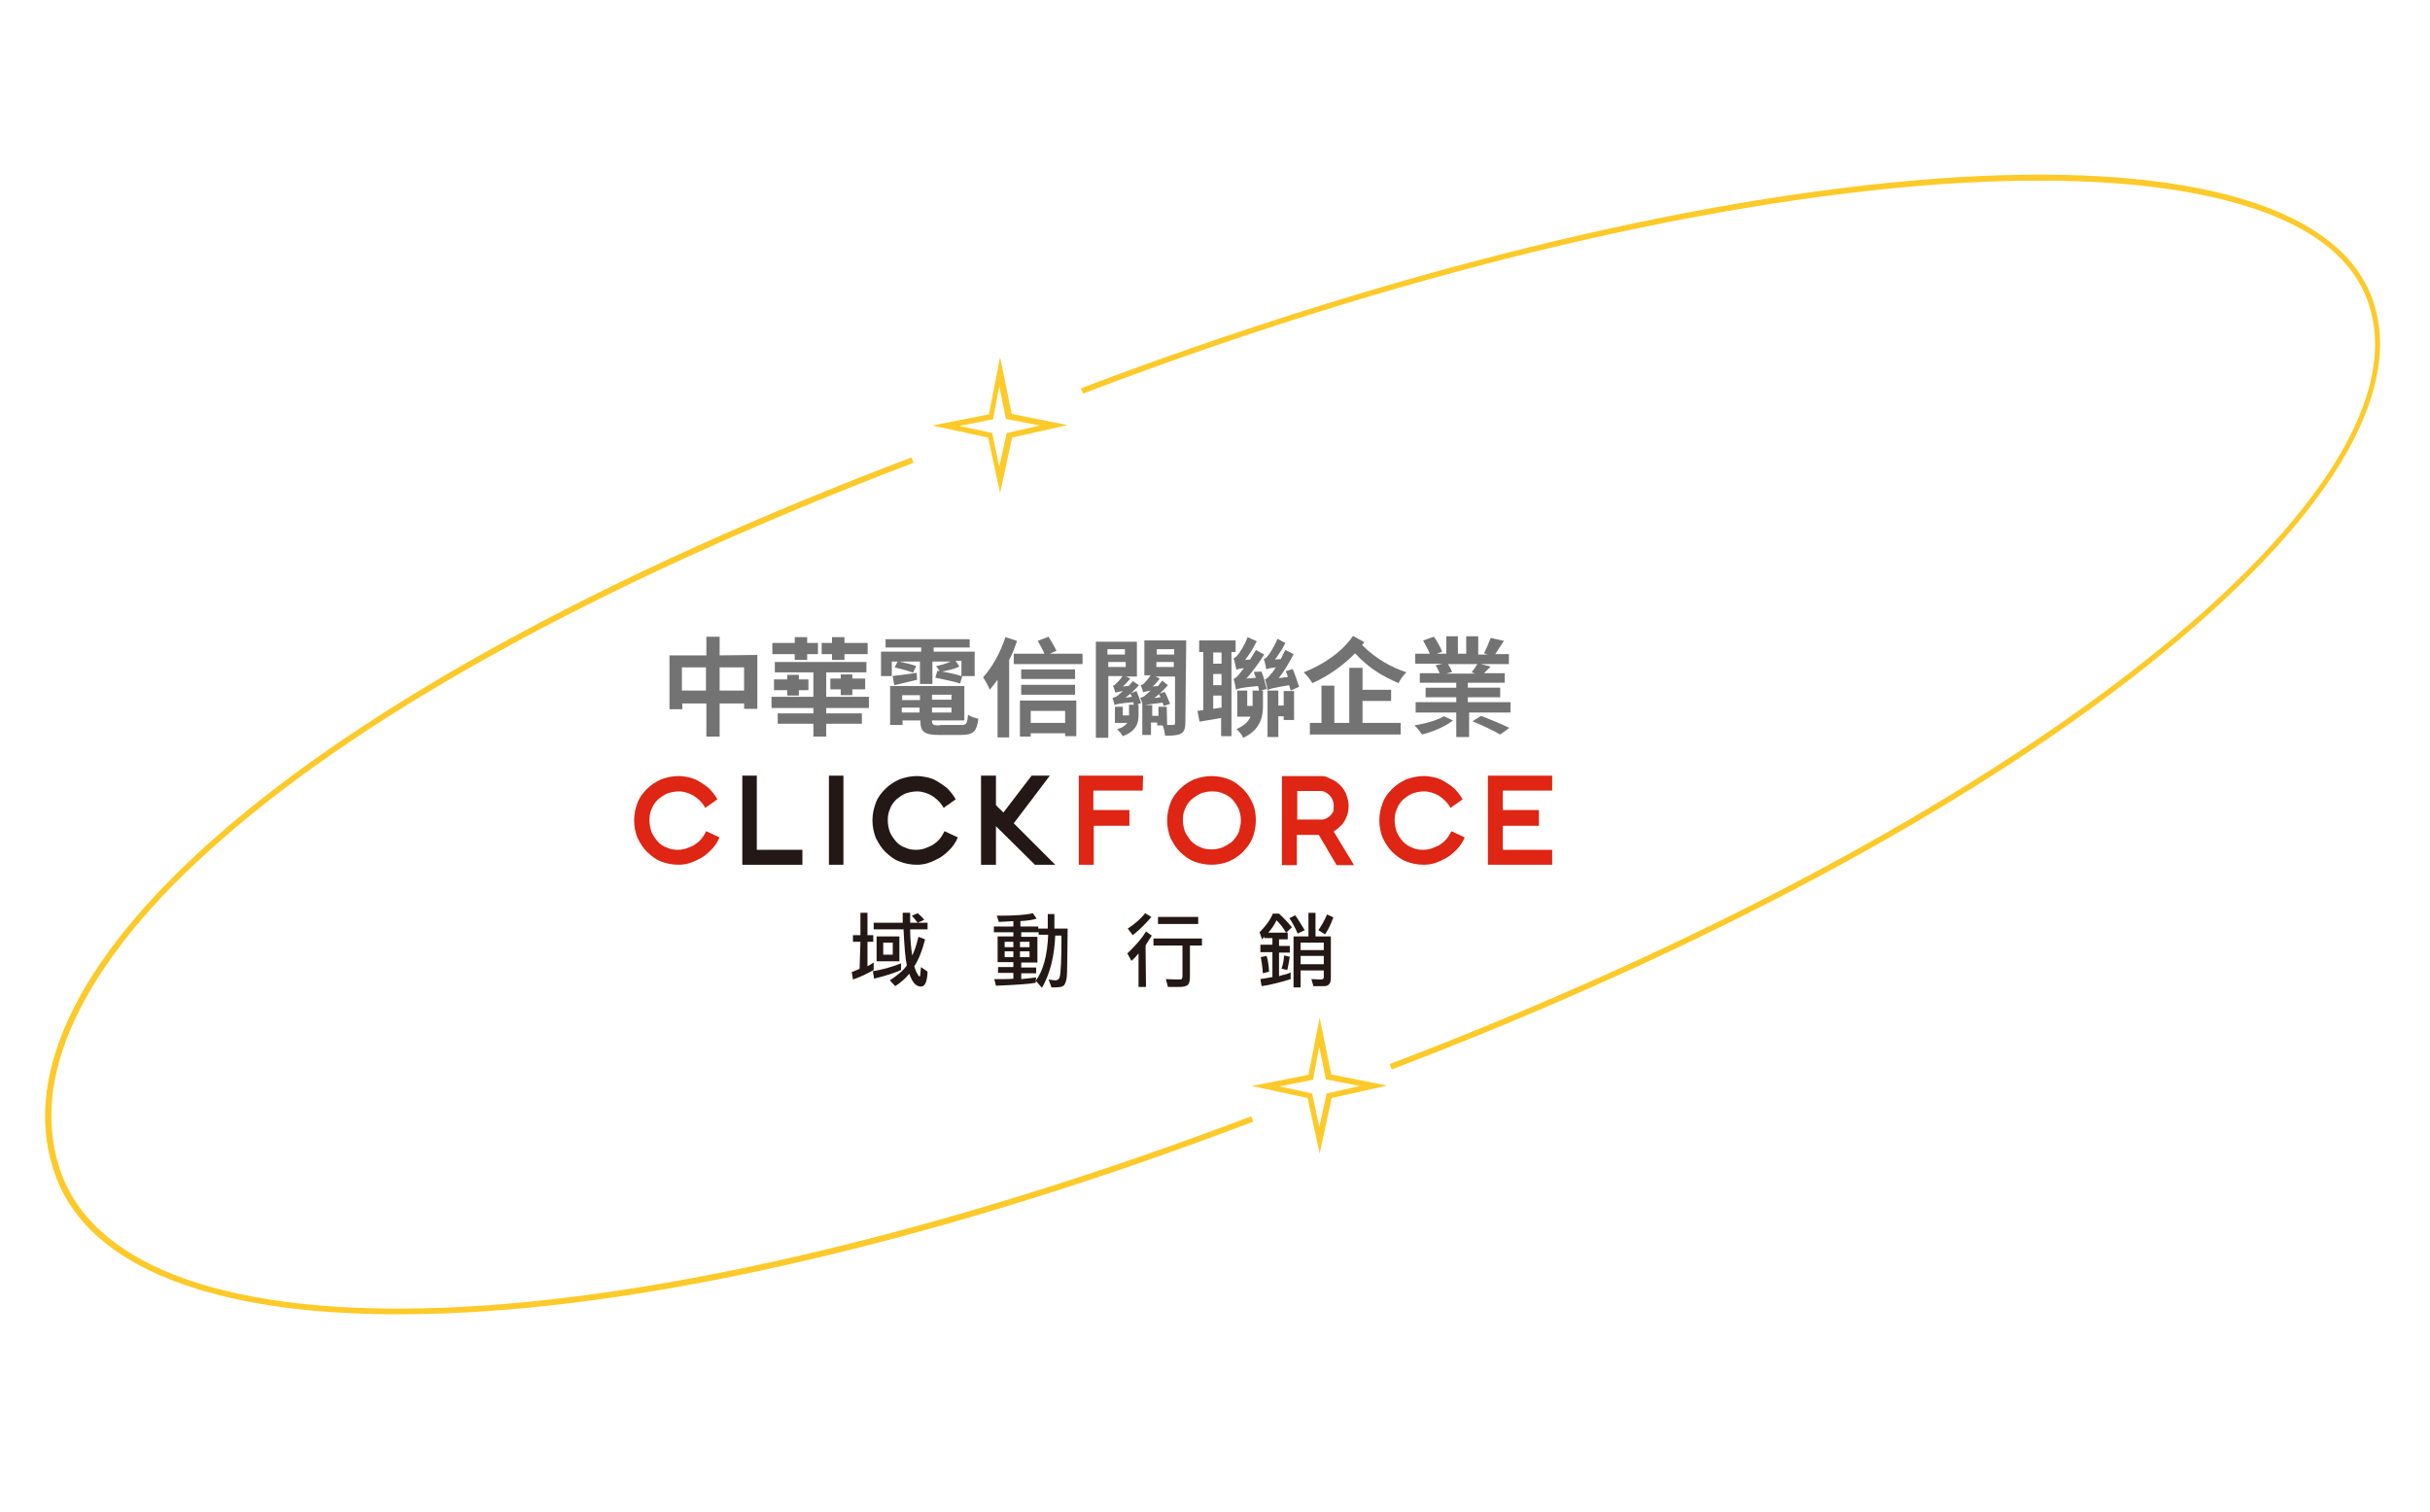 <?xml version="1.0" encoding="utf-8"?>
<!-- Generator: Adobe Illustrator 28.2.0, SVG Export Plug-In . SVG Version: 6.00 Build 0)  -->
<svg version="1.1" id="圖層_1" xmlns="http://www.w3.org/2000/svg" xmlns:xlink="http://www.w3.org/1999/xlink" x="0px" y="0px"
	 viewBox="0 0 586.3 364.9" style="enable-background:new 0 0 586.3 364.9;" xml:space="preserve">
<style type="text/css">
	.st0{fill:#FDCA29;}
	.st1{clip-path:url(#SVGID_00000093885478866967004660000000340100450833005697_);}
	.st2{fill:#737373;}
	.st3{fill:#DF2513;}
	.st4{fill:#231815;}
</style>
<g>
	<g>
		<g>
			<path class="st0" d="M335.8,258.1l-0.5-1.3c73.8-28.1,138.4-62.6,182.2-97.3c21.1-16.7,36.5-32.8,45.8-47.7
				c9.4-15.2,12-28.5,7.8-39.6s-15.6-19.1-33.9-23.8c-17.8-4.6-41.2-5.9-69.6-3.9C409,48.8,335.7,66.6,261.3,95l-0.5-1.3
				c74.6-28.3,147.9-46.3,206.6-50.6c28.6-2.1,52.2-0.7,70,3.9c18.7,4.9,30.4,13.2,34.8,24.6c8.7,22.8-10.5,54.4-53.9,88.9
				C474.5,195.4,409.7,229.9,335.8,258.1z"/>
		</g>
	</g>
</g>
<g>
	<g>
		<defs>
			<rect id="SVGID_1_" x="9.9" y="110.1" width="293.4" height="207.7"/>
		</defs>
		<clipPath id="SVGID_00000164482366542156856750000016713109523585729463_">
			<use xlink:href="#SVGID_1_"  style="overflow:visible;"/>
		</clipPath>
		<g style="clip-path:url(#SVGID_00000164482366542156856750000016713109523585729463_);">
			<path class="st0" d="M95.9,317.2c-45.1,0-74.2-11.6-82.3-32.9c-4.5-11.7-3.4-24.8,3.1-38.8c6.6-14.1,18.6-28.8,35.7-43.8
				c36.4-31.9,94.2-63.5,167.5-91.3l0.5,1.3c-73,27.8-130.8,59.2-167,91c-17,14.8-28.8,29.4-35.3,43.3c-6.4,13.6-7.4,26.4-3.1,37.7
				c8.6,22.5,41.3,33.9,92.1,31.9c52.5-2,121.8-18.5,194.8-46.2l0.5,1.3c-37.6,14.3-73.7,25.5-107.5,33.4
				c-32.4,7.6-61.9,11.9-87.7,12.9C103.2,317.1,99.5,317.2,95.9,317.2z"/>
		</g>
	</g>
</g>
<path class="st0" d="M241.3,119l-2.9-13.4l-13.5-2.9l13.7-2.7l2.7-13.8l2.8,13.7l13.5,2.7l-13.4,3L241.3,119z M231.5,102.8l7.9,1.7
	l1.7,8.1l1.8-8.1l8-1.8l-8.2-1.6l-1.6-7.9l-1.5,8L231.5,102.8z"/>
<path class="st0" d="M318.4,278.4l-2.9-13.4l-13.5-2.9l13.7-2.7l2.7-13.8l2.8,13.7l13.5,2.7l-13.4,3L318.4,278.4z M308.7,262.2
	l7.9,1.7l1.7,8.1l1.8-8.1l8-1.8l-8.2-1.6l-1.6-7.9l-1.5,8L308.7,262.2z"/>
<g>
	<g transform="translate(848.93, 78.57)">
		<g>
			<path class="st2" d="M-675.3,88.1v-5.6h5.9v5.6H-675.3z M-684.4,88.1v-5.6h5.8v5.6H-684.4z M-675.3,79.6v-4.5h-3.2v4.5h-8.9v13
				h3.1v-1.4h5.8v8h3.2v-8h5.9v1.3h3.2V79.5L-675.3,79.6L-675.3,79.6z"/>
		</g>
	</g>
</g>
<g>
	<g transform="translate(864.149, 78.57)">
		<g>
			<path class="st2" d="M-663.4,80.7h3v-1.4h5.6v-2.7h-5.6v-1.4h-3v1.4h-2.5v2.7h2.5V80.7z M-672.4,80.7h3v-1.4h2.6v-2.7h-2.6v-1.4
				h-3v1.4h-5.4v2.7h5.4V80.7z M-674.2,84.3v1.1h-3.2V88h3.2v1.3h2.8V88h2.3v-2.6h-2.3v-1.1H-674.2z M-654.5,92.3v-2.7h-10.3v-5.9
				h9.7v-2.5h-22.1v2.5h9.3v5.9h-10.1v2.7h10.1v1.3h-8.6v2.5h8.6v3.1h3.1v-3.1h8.6v-2.5h-8.6v-1.3H-654.5z M-658.5,89.2v-1.4h3.1
				v-2.6h-3.1v-1h-2.8v1h-2.5v2.6h2.5v1.4H-658.5z"/>
		</g>
	</g>
</g>
<g>
	<g transform="translate(879.368, 78.57)">
		<g>
			<path class="st2" d="M-663.6,86.8c1.6-0.4,3.5-0.8,5.5-1.3l-0.1-1.7c-2.3,0.4-4.4,0.6-6,0.8v-3.5h1.4l-0.7,1.4
				c1.4,0.4,3.4,0.8,4.4,1.3l0.8-1.6c-1-0.4-2.6-0.8-4.1-1.1h5v5.4h3v-5.4h4.4c-1.1,0.5-2.5,0.9-3.5,1.1l1,1.4
				c1.4-0.3,3.2-0.6,4.6-1.3l-0.9-1.4h1.4v3.7c-1.4-0.5-4-1-5.8-1.3l-0.5,1.7c1.9,0.4,4.6,0.9,6,1.4l0.5-1.8h3v-5.9h-9.9v-1h8.7v-2
				h-20.3v2h8.6v1h-9.7v5.9h2.8L-663.6,86.8z M-661.8,93.4v-1.2h4.3v1.2H-661.8z M-657.4,89.2v1.2h-4.3v-1.2H-657.4z M-649.8,90.3
				h-4.7v-1.2h4.7V90.3z M-654.5,93.4v-1.2h4.7v1.2H-654.5z M-652.6,96.5c-1.5,0-1.9-0.1-1.9-1.1v-0.1h7.8v-8.3h-17.9v9.4h3v-1.1
				h4.3v0.1c0,2.7,1,3.4,4.5,3.4h5.4c2.8,0,3.7-0.8,4.1-3.9c-0.8-0.2-2-0.5-2.5-1c-0.2,2.2-0.4,2.5-1.7,2.5H-652.6z"/>
		</g>
	</g>
</g>
<g>
	<g transform="translate(894.587, 78.57)">
		<g>
			<path class="st2" d="M-652,75.2c-1.2,3.7-3.2,7.3-5.4,9.7c0.5,0.7,1.4,2.3,1.6,3c0.6-0.7,1.3-1.6,1.9-2.4v13.9h2.8V80.7
				c0.8-1.5,1.4-3.1,1.9-4.6L-652,75.2z M-637.6,93v2.9h-8.3V93H-637.6z M-648.5,99.2h2.6v-0.8h8.3v0.7h2.7v-8.6h-13.6L-648.5,99.2
				L-648.5,99.2z M-648.2,89.1h13v-2.4h-13V89.1z M-635.2,83h-13v2.3h13V83z M-641.1,79.1l1.4-0.6c-0.4-0.9-1.2-2.3-1.9-3.4l-2.6,1
				c0.5,0.9,1.2,2.1,1.6,3.1h-7.4v2.5h16.6v-2.5H-641.1z"/>
		</g>
	</g>
</g>
<g>
	<g transform="translate(909.806, 78.57)">
		<g>
			<path class="st2" d="M-642.4,81.2h4.2v1.2h-4.2V81.2z M-638.4,78.1v1.3h-4.2v-1.3H-638.4z M-637.1,88.8c0.1,0.3,0.3,0.5,0.4,0.8
				l-1.6,0.2c1.2-0.8,2.3-1.9,3.3-3l-1.5-1c-0.3,0.4-0.6,0.8-1,1.2l-1.4,0.1c0.6-0.5,1.3-1.3,1.8-1.9l-1-0.5h2.6v-8.4h-9.9v23.2h3
				V84.6h3.4c-0.5,0.9-1.3,1.6-1.5,1.8c-0.3,0.3-0.5,0.5-0.8,0.5c0.3,0.5,0.5,1.4,0.6,1.7l0,0c0.2-0.1,0.6-0.2,1.8-0.4
				c-0.5,0.5-0.9,0.8-1.1,1c-0.5,0.4-1,0.6-1.4,0.7c0.2,0.5,0.5,1.4,0.5,1.7l0,0c0.4-0.2,1-0.4,4.5-0.7c0.1,0.3,0.1,0.5,0.2,0.6
				h-1.2v2.6h-1.5V92h-1.9v3.9h3c-0.5,0.6-1.2,1.2-2.5,1.5c0.5,0.4,1.1,1.2,1.4,1.7c3.2-1.2,3.8-3.1,3.8-5.1v-2.5h-0.4l1-0.4
				c-0.2-0.7-0.7-1.9-1.1-2.9L-637.1,88.8z M-628.3,92h-2v2.2h-1.5v-2.6h-1.7c0.5-0.1,1.5-0.3,4.2-0.6c0.1,0.4,0.2,0.6,0.3,0.8
				l1.5-0.5c-0.3-0.7-0.7-1.9-1.3-2.9l-1.4,0.5c0.1,0.3,0.3,0.5,0.4,0.8l-1.5,0.2c1.2-0.9,2.3-2,3.3-3.1l-1.4-1.1
				c-0.4,0.5-0.6,0.8-1,1.3l-1.3,0.1c0.6-0.5,1.3-1.3,1.7-1.9l-1-0.5h4.7v11.2c0,0.4-0.1,0.5-0.5,0.5c-0.3,0-0.8,0-1.4,0L-628.3,92
				L-628.3,92z M-626.5,78.1v1.3h-4.2v-1.3H-626.5z M-630.8,81.2h4.2v1.2h-4.2V81.2z M-623.6,76h-10.1v8.4h1.5
				c-0.5,0.9-1.3,1.6-1.5,1.9c-0.3,0.3-0.5,0.4-0.9,0.5c0.3,0.5,0.5,1.4,0.6,1.7c0.3-0.1,0.6-0.2,1.8-0.4c-0.5,0.5-0.9,0.8-1.1,1
				c-0.5,0.5-1,0.7-1.4,0.7c0.2,0.5,0.5,1.2,0.5,1.6l0,0v7.4h2.1v-3h1.5v0.7h1.3c0.4,0.8,0.5,1.9,0.6,2.5c1.7,0,3-0.1,3.8-0.5
				c0.9-0.5,1.1-1.4,1.1-2.9L-623.6,76L-623.6,76z"/>
		</g>
	</g>
</g>
<g>
	<g transform="translate(925.024, 78.57)">
		<g>
			<path class="st2" d="M-611.6,87.2c-0.3-1.1-1-3-1.5-4.3l-1.7,0.5c0.2,0.5,0.4,0.9,0.5,1.4l-2.2,0.3c1.3-1.6,2.5-3.7,3.6-5.8l-2-1
				c-0.4,0.7-0.7,1.4-1.1,2.2l-1.4,0.1c0.8-1.1,1.8-2.5,2.5-4l-1.9-1c-0.7,1.8-1.9,3.6-2.3,4.1c-0.4,0.5-0.7,0.7-1,0.8
				c0.3,0.7,0.5,2,0.6,2.5c0.3-0.2,0.6-0.3,2.3-0.5c-0.5,0.8-0.9,1.4-1.2,1.6c-0.5,0.7-1,1.2-1.4,1.3c0.3,0.7,0.5,2,0.6,2.6
				c0.4-0.3,1.1-0.5,5.2-1.2c0.1,0.5,0.3,0.9,0.4,1.3L-611.6,87.2z M-630.3,81.6h-2v-2.7h2V81.6z M-632.3,92.5v-3.2h2v2.9
				L-632.3,92.5z M-630.3,86.8h-2v-2.7h2V86.8z M-626.9,78.8V76h-8.8v2.8h1v14l-1.4,0.2l0.5,2.6c1.5-0.3,3.3-0.5,5.2-0.9v4.4h2.5
				V78.8H-626.9z M-622.8,91.8h-1.3v-3.7h-2.4v6.3h3.2c-0.5,1.1-1.4,2.1-3.4,3c0.5,0.4,1.4,1.4,1.6,2.1c4-1.8,4.8-4.9,4.8-7.5v-3.9
				h-2.5L-622.8,91.8L-622.8,91.8z M-622.5,83.6c0.1,0.5,0.3,0.9,0.5,1.4l-2.3,0.2c1.4-1.6,3-3.7,4.3-5.8l-2-1.1
				c-0.5,0.8-0.9,1.5-1.4,2.3l-1.2,0.1c1-1.3,2-2.9,2.8-4.5l-2.2-1c-0.7,1.9-1.9,3.7-2.3,4.2c-0.4,0.5-0.7,0.8-1.1,0.9
				c0.3,0.7,0.5,2.1,0.7,2.8c0.3-0.2,0.6-0.3,1.8-0.4c-0.5,0.6-0.9,1.1-1.1,1.4c-0.5,0.6-1,1.1-1.4,1.2c0.3,0.7,0.5,2.1,0.6,2.6
				c0.5-0.3,1.1-0.5,5.3-0.9c0.1,0.5,0.2,0.8,0.3,1.2l1.8-0.5c-0.3-1.1-0.7-3-1.3-4.2L-622.5,83.6z M-615.3,91.7h-1.3v-3.6h-2.6
				v11.2h2.6v-5h1.3v0.9h2.5v-7h-2.5V91.7z"/>
		</g>
	</g>
</g>
<g>
	<g transform="translate(940.243, 78.57)">
		<g>
			<path class="st2" d="M-611.5,90.6h6.9v-2.7h-6.9v-5.3h-3.2v13.3h-3.6v-9h-3.1v9h-2.8v2.8h21.9v-2.8h-9.2V90.6z M-613.8,74.9
				c-2.6,3.9-7.3,7-11.9,8.8c0.8,0.7,1.6,1.8,2.1,2.6c3.8-1.7,7.4-4.2,10.3-7.2c3.5,3.8,7,5.7,10.5,7.2c0.4-0.9,1.2-2,1.9-2.6
				c-3.7-1.3-7.2-3.1-10.7-6.6c0.2-0.2,0.4-0.5,0.5-0.7L-613.8,74.9z"/>
		</g>
	</g>
</g>
<g>
	<g transform="translate(955.462, 78.57)">
		<g>
			<path class="st2" d="M-607.1,94.3c-1.6,1-4.6,1.8-7.1,2.2c0.6,0.5,1.4,1.5,1.8,2.2c2.6-0.6,5.8-2,7.5-3.4L-607.1,94.3z
				 M-600.2,95.5c2.2,0.9,5.2,2.3,6.7,3.2l2.2-1.6c-1.6-0.8-4.7-2.1-6.8-2.9L-600.2,95.5z M-599,81.7c-0.4,0.6-0.9,1.4-1.4,2
				l0.9,0.3h-7l1.4-0.4c-0.2-0.5-0.6-1.3-1-1.9H-599z M-601.3,90.9v-1.2h7.8v-2.3h-7.8v-1.2h8.9v-2.3h-5c0.5-0.5,1-1,1.6-1.6
				l-2.4-0.6h6.8v-2.4h-3.3c0.6-0.9,1.4-2.1,2.1-3.2l-3.2-0.7c-0.4,1.1-1.1,2.7-1.6,3.7l0.9,0.3h-2.3V75h-2.9v4.2h-2V75h-2.8v4.2
				h-2.3l1.3-0.5c-0.4-1-1.2-2.5-2-3.6l-2.6,0.9c0.5,1,1.3,2.3,1.6,3.2h-3.5v2.4h6.6l-1.7,0.4c0.4,0.5,0.7,1.3,1,1.9h-4.8v2.3h8.8
				v1.2h-7.4v2.3h7.4v1.2h-9.8v2.5h9.8v5.9h3.1v-5.9h10v-2.5L-601.3,90.9L-601.3,90.9z"/>
		</g>
	</g>
</g>
<g>
	<g>
		<g>
			<g>
				<path class="st3" d="M173.6,202.1c-0.5,1.2-1.2,2.2-2,3c-0.8,0.8-1.6,1.5-2.5,2c-0.9,0.5-1.8,0.9-2.7,1.2
					c-0.9,0.3-1.9,0.4-2.7,0.4c-1.5,0-3-0.3-4.2-0.8c-1.4-0.5-2.4-1.4-3.4-2.3c-1-1-1.7-2.2-2.3-3.4c-0.5-1.3-0.8-2.7-0.8-4.2
					s0.3-2.9,0.8-4.2c0.5-1.4,1.3-2.4,2.3-3.4c1-1,2.1-1.7,3.4-2.3c1.4-0.5,2.7-0.8,4.2-0.8c0.8,0,1.6,0.1,2.5,0.3
					c0.9,0.2,1.7,0.5,2.5,1s1.6,1,2.4,1.7c0.7,0.7,1.4,1.6,2,2.6c-0.5,0.4-0.9,0.6-1.4,1c-0.5,0.4-1,0.6-1.5,1.1
					c-0.8-1.4-1.8-2.3-2.9-3c-1.1-0.6-2.3-1-3.5-1c-1,0-1.9,0.2-2.8,0.5c-0.9,0.4-1.6,0.9-2.3,1.5c-0.6,0.6-1.2,1.4-1.5,2.3
					c-0.4,0.9-0.5,1.8-0.5,2.7c0,1,0.2,1.9,0.5,2.8c0.4,0.9,0.9,1.6,1.5,2.3s1.4,1.2,2.3,1.5c0.8,0.4,1.7,0.5,2.7,0.5
					c0.5,0,1.2-0.1,1.8-0.3c0.6-0.2,1.3-0.5,1.9-0.8c0.6-0.4,1.2-0.8,1.7-1.4c0.5-0.5,0.9-1.3,1.3-2L173.6,202.1z"/>
			</g>
		</g>
		<g>
			<path class="st4" d="M193.6,208.7h-14.5v-21.5h3.5v17.9h11V208.7z"/>
			<path class="st4" d="M203.6,208.7H200v-21.5h3.5V208.7z"/>
			<path class="st4" d="M231.1,202.1c-0.5,1.2-1.2,2.2-2,3c-0.8,0.8-1.6,1.5-2.5,2c-0.9,0.5-1.8,0.9-2.7,1.2
				c-0.9,0.3-1.9,0.4-2.7,0.4c-1.5,0-3-0.3-4.2-0.8c-1.4-0.5-2.4-1.4-3.4-2.3c-1-1-1.7-2.2-2.3-3.4c-0.5-1.3-0.8-2.7-0.8-4.2
				s0.3-2.9,0.8-4.2c0.5-1.4,1.3-2.4,2.3-3.4c1-1,2.1-1.7,3.4-2.3c1.4-0.5,2.7-0.8,4.2-0.8c0.8,0,1.6,0.1,2.5,0.3
				c0.9,0.2,1.7,0.5,2.5,1c0.8,0.5,1.6,1,2.4,1.7c0.7,0.7,1.4,1.6,2,2.6c-0.5,0.4-0.9,0.6-1.4,1c-0.5,0.4-1,0.6-1.5,1.1
				c-0.8-1.4-1.8-2.3-2.9-3c-1.1-0.6-2.3-1-3.5-1c-1,0-1.9,0.2-2.8,0.5c-0.9,0.4-1.6,0.9-2.3,1.5c-0.6,0.6-1.2,1.4-1.5,2.3
				c-0.4,0.9-0.5,1.8-0.5,2.7c0,1,0.2,1.9,0.5,2.8c0.4,0.9,0.9,1.6,1.5,2.3s1.4,1.2,2.3,1.5c0.8,0.4,1.7,0.5,2.7,0.5
				c0.5,0,1.2-0.1,1.8-0.3c0.6-0.2,1.3-0.5,1.9-0.8c0.6-0.4,1.2-0.8,1.7-1.4c0.5-0.5,0.9-1.3,1.3-2L231.1,202.1z"/>
			<path class="st4" d="M254.6,208.7h-4.9l-9.4-9.3v9.3h-3.6v-21.5h3.6v7.1c0.3,0.3,0.5,0.6,0.9,0.9c0.3,0.3,0.6,0.6,0.9,0.9
				l6.8-8.9h4.4l-8.7,11.5L254.6,208.7z"/>
		</g>
		<g>
			<path class="st3" d="M275.7,190.8h-11.9v4.7h8.7v3.8h-8.6v9.4h-3.6v-21.5h15.5L275.7,190.8L275.7,190.8z"/>
			<path class="st3" d="M303,198c0,1.5-0.3,3-0.8,4.2c-0.5,1.4-1.4,2.4-2.3,3.4c-1,1-2.1,1.7-3.4,2.3c-1.3,0.5-2.7,0.8-4.2,0.8
				c-1.5,0-3-0.3-4.2-0.8c-1.4-0.5-2.4-1.4-3.4-2.3c-1-1-1.7-2.2-2.3-3.4c-0.5-1.3-0.8-2.7-0.8-4.2c0-1.4,0.3-2.9,0.8-4.2
				c0.5-1.4,1.3-2.4,2.3-3.4c1-1,2.1-1.7,3.4-2.3c1.4-0.5,2.7-0.8,4.2-0.8c1.5,0,3,0.3,4.2,0.8c1.4,0.5,2.4,1.4,3.4,2.3
				c1,1,1.7,2.1,2.3,3.4C302.8,195.1,303,196.4,303,198z M299.4,198c0-0.9-0.2-1.8-0.5-2.7c-0.4-0.8-0.9-1.6-1.5-2.3
				c-0.6-0.6-1.4-1.2-2.3-1.5c-0.8-0.4-1.8-0.5-2.7-0.5c-1,0-1.9,0.2-2.7,0.5c-0.8,0.4-1.6,0.9-2.3,1.5c-0.6,0.6-1.2,1.4-1.5,2.3
				c-0.4,0.8-0.5,1.7-0.5,2.7c0,0.9,0.2,1.8,0.5,2.7c0.4,0.8,0.9,1.6,1.5,2.3c0.6,0.6,1.4,1.2,2.3,1.5c0.8,0.4,1.8,0.5,2.7,0.5
				s1.8-0.2,2.6-0.5c0.8-0.4,1.6-0.8,2.3-1.4c0.6-0.6,1.2-1.4,1.6-2.3C299.1,199.9,299.4,199,299.4,198z"/>
			<path class="st3" d="M326.7,208.8h-4.2l-4.3-7.3h-5.3v7.3h-3.6v-21.5h9.6c0,0,0.2,0,0.3,0c0.2,0,0.4,0.1,0.5,0.1
				c0.2,0,0.4,0.1,0.5,0.2c0.2,0.1,0.4,0.1,0.5,0.2c0.8,0.4,1.6,0.7,2.2,1.3c0.6,0.5,1.1,1.1,1.4,1.6c0.4,0.6,0.6,1.2,0.8,1.9
				c0.2,0.6,0.3,1.4,0.3,2c0,0.5-0.1,1.1-0.2,1.6c-0.1,0.5-0.4,1.1-0.6,1.6c-0.3,0.5-0.6,1.1-1.1,1.5c-0.5,0.5-1,0.9-1.7,1.4
				L326.7,208.8z M321.8,194.4c0-0.6-0.2-1.3-0.5-1.8c-0.3-0.5-0.8-1-1.5-1.4c-0.2-0.1-0.4-0.2-0.5-0.2c-0.2-0.1-0.4-0.1-0.5-0.1
				H313v6.9h5.9c0.5,0,0.8-0.1,1.3-0.4c0.4-0.2,0.7-0.5,1-0.8c0.3-0.4,0.5-0.7,0.6-1.1C321.7,195.1,321.8,194.7,321.8,194.4z"/>
			<path class="st3" d="M353.4,202.1c-0.5,1.2-1.2,2.2-2,3c-0.8,0.8-1.6,1.5-2.5,2c-0.9,0.5-1.8,0.9-2.7,1.2
				c-0.9,0.3-1.9,0.4-2.7,0.4c-1.5,0-3-0.3-4.2-0.8c-1.4-0.5-2.4-1.4-3.4-2.3c-1-1-1.7-2.2-2.3-3.4c-0.5-1.3-0.8-2.7-0.8-4.2
				s0.3-2.9,0.8-4.2c0.5-1.4,1.3-2.4,2.3-3.4c1-1,2.1-1.7,3.4-2.3c1.4-0.5,2.7-0.8,4.2-0.8c0.8,0,1.6,0.1,2.5,0.3
				c0.9,0.2,1.7,0.5,2.5,1c0.8,0.5,1.6,1,2.4,1.7c0.7,0.7,1.4,1.6,2,2.6c-0.5,0.4-0.9,0.6-1.4,1c-0.5,0.4-1,0.6-1.5,1.1
				c-0.8-1.4-1.8-2.3-2.9-3c-1.1-0.6-2.3-1-3.5-1c-1,0-1.9,0.2-2.8,0.5c-0.9,0.4-1.6,0.9-2.3,1.5c-0.6,0.6-1.2,1.4-1.5,2.3
				c-0.4,0.9-0.5,1.8-0.5,2.7c0,1,0.2,1.9,0.5,2.8c0.4,0.9,0.9,1.6,1.5,2.3c0.6,0.6,1.4,1.2,2.3,1.5c0.8,0.4,1.7,0.5,2.7,0.5
				c0.5,0,1.2-0.1,1.8-0.3c0.6-0.2,1.3-0.5,1.9-0.8c0.6-0.4,1.2-0.8,1.7-1.4c0.5-0.5,0.9-1.3,1.3-2L353.4,202.1z"/>
			<path class="st3" d="M374.5,208.7H359v-21.5h15.5v3.6h-11.9v4.7h8.7v3.8h-8.7v5.8h11.9V208.7z"/>
		</g>
	</g>
	<g>
		<path class="st4" d="M207.6,227.3h-1.8v-1.6h1.8v-5.4h1.7v5.4h1.4v1.6h-1.4v5.9c0.2-0.1,0.5-0.3,0.7-0.4c0.3-0.2,0.5-0.3,0.8-0.5
			v1.8c-1.6,0.9-3.2,1.7-5,2.3l-0.3-1.8c0.4-0.1,0.7-0.3,1-0.4c0.3-0.1,0.6-0.2,0.9-0.4L207.6,227.3L207.6,227.3z M217.4,232.5v1.6
			c-1.5,0.7-3.7,1.4-6.5,2.1l-0.3-1.8C212.9,234,215.2,233.4,217.4,232.5z M210.8,224.3v-1.6h7v-2.4h1.8v2.4h4.2v1.6h-4.2
			c0,2.3,0.2,4.4,0.5,6.3c0.5-1,1-2.4,1.5-4.5l1.6,0.6c-0.7,2.8-1.6,5-2.6,6.5c0,0.2,0.2,0.6,0.5,1.4c0.4,0.7,0.6,1.1,0.8,1.1
			c0.1,0,0.2-0.7,0.3-2.3l1.6,1.1c-0.1,2.4-0.6,3.6-1.6,3.6c-1.2,0-2.1-1-2.8-3.1c-0.8,1-2,2.1-3.4,3l-1.3-1.4
			c1.8-1.2,3.2-2.3,4.1-3.6c-0.4-1.8-0.6-4.7-0.8-8.7L210.8,224.3L210.8,224.3z M211.5,226h5.5v6h-5.5V226z M215.4,227.5h-2.3v2.9
			h2.3V227.5z M221.4,222.7c-0.5-0.7-1.1-1.4-1.4-1.7l1.4-0.6c0.5,0.4,1.1,0.9,1.6,1.6L221.4,222.7z"/>
		<path class="st4" d="M249.9,236.7v0.5c-1.7,0.3-4.9,0.5-9.6,0.7l-0.4-1.6h2.4c0.7,0,1.4,0,2.2-0.1v-1.4h-3.7v-1.4h3.7v-1.2h-3.8
			V226h3.8V225h-4.7v-1.4h4.7v-1.3c-0.5,0-1,0.1-1.5,0.1c-0.6,0-1.3,0.1-2,0.1l-0.5-1.5c0.1,0,0.3,0,0.5,0c3.9,0,6.6-0.2,8.2-0.6
			l0.9,1.3c-0.8,0.3-2.1,0.5-3.9,0.6v1.3h4.3v0.5h2.3v-3.5h1.6v3.5h3.2c-0.1,6.8-0.1,10.7-0.2,11.6c-0.1,0.9-0.3,1.5-0.6,2
			c-0.4,0.5-1.2,0.6-2.4,0.6c-0.3,0-0.5,0-0.7,0l-0.7-1.9c0.7,0.1,1.3,0.2,1.6,0.2c0.5,0,0.8-0.2,1-0.6c0.2-0.4,0.3-1.5,0.4-3.5
			c0.1-2,0.1-4.2,0.1-6.7h-1.5c-0.2,5.1-1.3,9.3-3.2,12.6L249.9,236.7z M244.5,228.6v-1.3h-2.1v1.3H244.5z M244.5,231v-1.4h-2.1v1.4
			H244.5z M249.9,236.7c1.8-2.4,2.8-6.1,3-11.1h-2.3V225h-4.2v1.1h3.9v6.2h-3.9v1.2h3.6v1.4h-3.6v1.4c1.8-0.2,3.1-0.3,3.6-0.4
			L249.9,236.7L249.9,236.7z M248.4,228.6v-1.3h-2.3v1.3H248.4z M248.4,231v-1.4h-2.3v1.4H248.4z"/>
		<path class="st4" d="M276.5,238.2h-1.8v-8.1c-0.4,0.5-0.9,1.1-1.7,1.8l-1-1.8c2-1.9,3.5-3.6,4.5-5.3l1.4,1c-0.6,1-1.2,1.8-1.5,2.4
			L276.5,238.2L276.5,238.2z M277.8,221.3c-1.5,1.8-3,3.2-4.5,4.4l-1.2-1.6c1.7-1.1,3.1-2.3,4.2-3.7L277.8,221.3z M287.1,228.1v7.7
			c0,1-0.2,1.6-0.5,1.9c-0.4,0.3-1,0.5-2.1,0.5h-2.7l-0.5-1.9l2.7,0.1c0.1,0,0.2,0,0.4,0c0.4,0,0.5,0,0.7-0.1
			c0.1-0.1,0.2-0.4,0.2-0.8v-7.3h-7v-1.7h11.7v1.7H287.1z M279.4,223v-1.7h9.7v1.7H279.4z"/>
		<path class="st4" d="M305.1,226l-0.6,0.7l-0.6-1.7c1.5-1.5,2.6-3,3.2-4.5h1.5c1.3,1.2,2.3,2.3,3.1,3.3l-1.4,1.3
			c-0.7-1.2-1.5-2.2-2.3-3c-0.5,1.1-1.2,2.1-2,3h4.7v1.6h-2.1v1.6h2.6v1.6h-2.6v5.7c0.5-0.2,0.9-0.3,1.4-0.4
			c0.5-0.1,0.9-0.3,1.4-0.5v1.6c-2.5,0.8-4.9,1.4-7,1.7l-0.3-1.7c1.4-0.2,2.3-0.4,2.9-0.5v-6h-2.9v-1.8h2.9v-1.6h-2L305.1,226
			L305.1,226z M304.7,234.9c-0.1-1.5-0.3-2.8-0.5-3.9l1.4-0.3c0.3,0.9,0.5,2.2,0.6,3.8L304.7,234.9z M311.2,230.9
			c-0.2,1.2-0.4,2.3-0.6,3.2l-1.4-0.3c0.4-1.2,0.6-2.3,0.6-3.2L311.2,230.9z M313.1,225.3c-0.6-1.4-1.3-2.7-2-3.7l1.4-0.7
			c0.7,0.9,1.4,2.2,2.3,3.6L313.1,225.3z M321.1,226v9.8c0,0.9-0.1,1.4-0.4,1.7c-0.3,0.4-0.7,0.5-1.4,0.5h-2.4l-0.5-1.7l2.3,0.1
			c0.5,0,0.7-0.2,0.7-0.6v-1.6h-5.6v4.1h-1.7v-12.3h3.6v-5.7h1.7v5.7L321.1,226z M313.8,229.3h5.6v-1.8h-5.6V229.3z M313.8,232.7
			h5.6v-2h-5.6V232.7z M321.7,221.4c-0.6,1.7-1.3,3.1-2,4.1l-1.6-1c0.8-1.2,1.5-2.4,2.1-3.8L321.7,221.4z"/>
	</g>
</g>
</svg>
